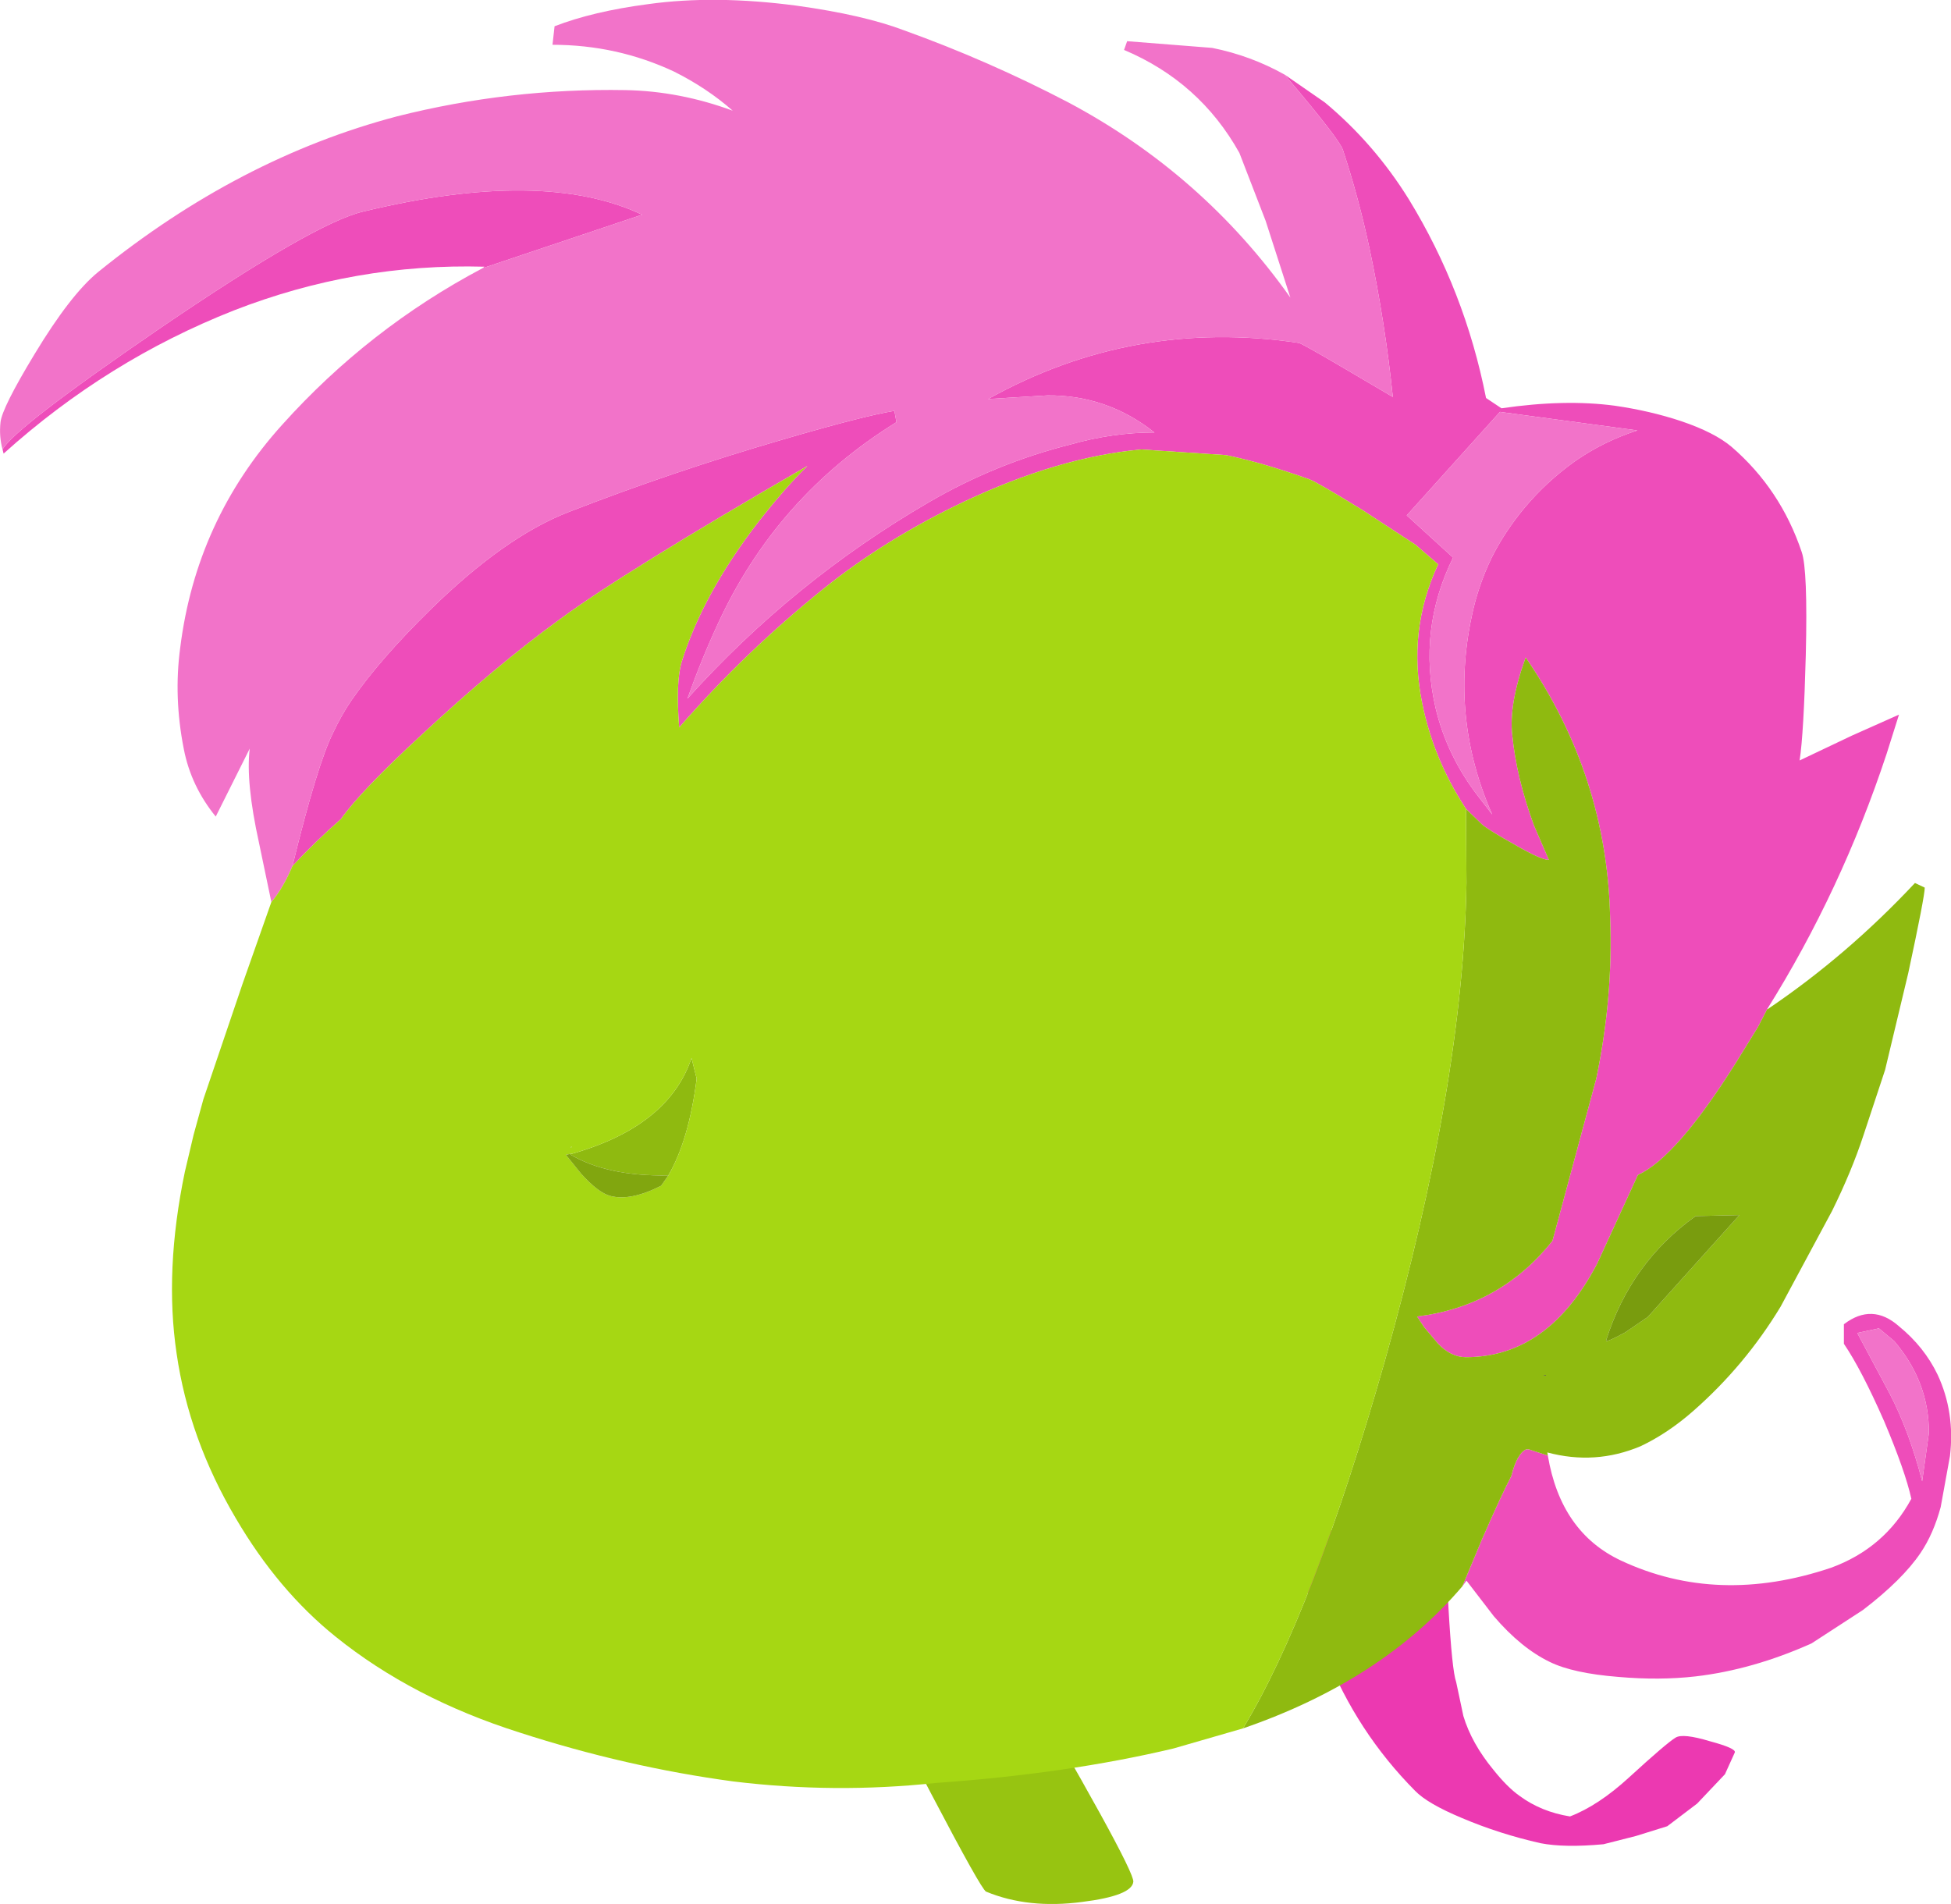 <?xml version="1.0" encoding="UTF-8" standalone="no"?>
<svg xmlns:xlink="http://www.w3.org/1999/xlink" height="184.9px" width="189.45px" xmlns="http://www.w3.org/2000/svg">
  <g transform="matrix(1.0, 0.0, 0.0, 1.0, -0.1, 0.0)">
    <path d="M85.65 163.75 Q85.9 159.1 89.1 155.95 90.4 154.85 93.85 156.8 95.55 157.7 96.95 158.75 110.3 181.5 110.15 182.75 110.0 184.1 105.2 184.7 99.95 185.4 95.85 183.7 95.4 183.5 90.55 174.25 85.6 164.85 85.65 163.75" fill="#97c411" fill-rule="evenodd" stroke="none"/>
    <path d="M168.55 170.2 L167.6 172.3 164.9 175.15 162.0 177.35 158.95 178.3 155.8 179.1 Q152.0 179.45 149.7 179.0 145.7 178.1 142.05 176.55 138.7 175.15 137.5 173.9 131.85 168.2 128.85 160.65 127.1 156.2 126.55 151.35 L126.4 148.6 140.8 148.6 Q140.4 149.75 140.75 156.1 141.1 162.25 141.5 163.35 L142.2 166.65 Q143.0 169.3 145.1 171.85 146.45 173.55 147.65 174.4 149.75 175.95 152.55 176.4 155.3 175.35 158.3 172.6 161.9 169.3 162.8 168.75 163.5 168.3 166.15 169.1 168.75 169.8 168.55 170.2" fill="#ec39b1" fill-rule="evenodd" stroke="none"/>
    <path d="M124.85 7.25 L128.75 9.95 Q133.55 13.95 136.9 19.35 142.35 28.25 144.4 38.65 L145.9 39.65 Q152.05 38.75 156.9 39.4 160.35 39.9 163.35 40.9 166.6 42.0 168.25 43.4 173.0 47.5 175.05 53.6 175.65 55.3 175.45 63.6 175.25 71.25 174.85 73.85 L179.9 71.45 184.5 69.4 183.3 73.2 Q178.9 86.5 171.7 98.0 L170.8 99.75 168.7 103.15 Q162.9 112.4 159.15 114.1 L155.2 122.7 Q150.45 131.8 142.45 131.8 141.0 131.8 139.75 130.5 L138.4 128.9 137.7 127.85 Q145.8 126.85 150.85 120.5 L155.1 104.75 Q156.75 96.85 156.45 89.15 156.15 75.35 148.25 63.85 146.6 68.4 146.95 71.4 147.35 75.5 149.05 80.15 L150.5 83.5 Q149.8 83.55 147.05 81.95 144.55 80.55 144.0 80.05 L142.45 78.55 Q139.3 73.75 138.2 68.3 136.75 61.2 139.75 54.8 L137.55 52.9 132.35 49.5 Q127.95 46.8 127.25 46.55 122.6 44.9 119.15 44.2 L110.9 43.65 Q102.85 44.4 93.75 48.7 86.15 52.3 80.1 57.15 72.45 63.3 66.05 70.65 65.7 66.2 66.3 64.25 68.35 57.7 73.65 50.8 76.3 47.4 78.5 45.25 60.6 55.6 54.45 60.15 48.25 64.65 41.0 71.4 35.1 76.85 33.2 79.55 30.8 81.65 28.5 84.1 30.9 74.25 32.45 71.15 33.25 69.45 34.2 68.05 36.95 64.05 41.95 59.15 49.1 52.15 55.25 49.75 65.4 45.8 76.05 42.7 83.9 40.4 86.95 39.9 L87.15 41.0 Q75.5 48.2 69.8 60.6 68.2 64.05 66.85 67.85 77.1 56.45 90.25 48.8 96.75 45.0 104.1 43.15 108.15 42.0 112.2 42.0 107.6 38.35 101.8 38.4 L96.05 38.75 Q110.15 30.9 126.2 33.3 126.35 33.25 130.85 35.9 L135.35 38.55 Q134.6 31.3 133.1 24.2 132.05 19.25 130.5 14.55 130.15 13.5 124.85 7.25 M150.4 141.35 Q151.65 148.8 157.5 151.55 166.9 155.95 177.9 152.25 183.1 150.35 185.7 145.55 185.1 142.85 183.05 138.0 180.85 133.0 179.15 130.5 L179.15 128.6 Q181.9 126.5 184.5 128.8 186.95 130.8 188.25 133.5 189.95 137.15 189.45 141.4 L188.55 146.35 Q187.85 148.95 186.6 150.8 184.85 153.4 181.0 156.35 L176.0 159.6 Q170.3 162.15 164.75 162.8 161.25 163.2 157.25 162.85 152.85 162.5 150.6 161.4 147.8 160.05 145.15 156.95 L142.5 153.5 142.1 154.05 144.0 149.5 Q145.9 145.15 146.85 143.35 147.4 141.15 148.3 140.75 L148.55 140.75 150.4 141.35 M46.95 26.05 L47.15 25.9 Q34.6 25.55 22.8 30.15 10.5 35.0 0.45 44.05 L0.35 43.65 Q1.5 41.55 15.75 31.8 30.65 21.65 35.35 20.55 52.85 16.3 62.45 20.85 L46.95 26.05 M184.05 130.25 L182.55 129.0 180.45 129.45 183.6 135.35 Q185.5 139.0 186.75 143.85 L187.4 139.2 Q187.45 134.25 184.05 130.25 M159.1 41.8 L145.75 40.0 136.7 50.05 141.2 54.15 Q137.75 61.15 139.5 68.75 140.6 73.4 143.65 77.35 L145.0 79.1 Q140.9 69.8 143.0 59.9 143.6 56.95 144.95 54.15 146.2 51.65 148.15 49.3 150.25 46.8 152.95 44.85 155.8 42.85 159.1 41.8" fill="#ee4dba" fill-rule="evenodd" stroke="none"/>
    <path d="M142.45 78.55 L144.0 80.05 Q144.55 80.55 147.05 81.95 149.8 83.55 150.5 83.5 L149.05 80.15 Q147.35 75.5 146.95 71.4 146.6 68.4 148.25 63.85 156.15 75.35 156.45 89.15 156.75 96.85 155.1 104.75 L150.85 120.5 Q145.8 126.85 137.7 127.85 L138.4 128.9 139.75 130.5 Q141.0 131.8 142.45 131.8 150.45 131.8 155.2 122.7 L159.15 114.1 Q162.9 112.4 168.7 103.15 L170.8 99.75 171.7 98.0 171.75 98.0 Q179.45 92.8 186.05 85.75 L187.0 86.2 Q187.0 87.05 185.4 94.5 L183.15 103.9 181.05 110.25 Q179.9 113.75 178.0 117.6 L173.0 126.9 Q169.55 132.6 164.55 137.0 162.05 139.2 159.4 140.45 155.0 142.3 150.35 141.05 L150.4 141.35 148.55 140.75 148.3 140.75 Q147.4 141.15 146.85 143.35 145.9 145.15 144.0 149.5 L142.1 154.05 Q134.3 163.2 120.8 167.85 127.6 156.65 134.55 132.25 142.2 105.15 142.5 85.75 L142.45 78.55 M169.0 118.0 L164.75 118.1 Q158.45 122.6 156.05 130.2 156.05 130.4 157.9 129.4 L160.1 127.9 169.0 118.0 M55.45 112.1 Q65.0 109.45 67.25 102.75 L67.75 104.75 Q67.0 110.7 65.0 114.15 59.05 114.25 55.45 112.1 M150.2 133.6 L150.2 133.55 149.95 133.55 150.2 133.6" fill="#8fba10" fill-rule="evenodd" stroke="none"/>
    <path d="M169.0 118.0 L160.1 127.9 157.9 129.4 Q156.05 130.4 156.05 130.2 158.45 122.6 164.75 118.1 L169.0 118.0 M55.5 111.4 L55.65 111.35 55.55 111.45 55.5 111.4" fill="#799c0e" fill-rule="evenodd" stroke="none"/>
    <path d="M124.85 7.25 Q130.15 13.5 130.5 14.55 132.05 19.25 133.1 24.2 134.6 31.3 135.35 38.55 L130.85 35.9 Q126.35 33.25 126.2 33.3 110.15 30.9 96.05 38.75 L101.8 38.4 Q107.6 38.35 112.2 42.0 108.15 42.0 104.1 43.15 96.75 45.0 90.25 48.8 77.1 56.45 66.85 67.85 68.2 64.05 69.8 60.6 75.5 48.2 87.15 41.0 L86.95 39.9 Q83.9 40.4 76.05 42.7 65.4 45.8 55.25 49.75 49.1 52.15 41.95 59.15 36.95 64.05 34.2 68.05 33.25 69.45 32.45 71.15 30.9 74.25 28.5 84.1 27.6 86.25 26.45 87.6 L25.25 81.85 Q23.95 75.95 24.35 72.7 L21.05 79.3 Q18.65 76.35 17.95 72.75 16.95 67.7 17.6 62.9 19.15 50.5 27.5 41.25 35.9 31.9 46.95 26.05 L62.45 20.85 Q52.85 16.3 35.35 20.55 30.65 21.65 15.75 31.8 1.5 41.55 0.35 43.65 0.0 42.4 0.15 41.0 0.3 39.6 3.45 34.4 6.95 28.6 9.65 26.4 23.3 15.35 38.65 11.3 49.55 8.55 60.85 8.75 66.1 8.85 71.25 10.75 68.75 8.55 65.55 6.95 60.0 4.35 53.75 4.35 L53.95 2.55 Q57.7 1.1 63.05 0.4 69.5 -0.5 77.45 0.55 83.95 1.45 87.9 2.95 96.1 5.9 103.85 9.95 116.9 16.9 125.4 28.9 L123.0 21.45 120.45 14.85 Q116.6 7.95 109.25 4.85 L109.55 4.0 117.8 4.65 Q121.55 5.4 124.85 7.25 M184.05 130.25 Q187.45 134.25 187.4 139.2 L186.75 143.85 Q185.5 139.0 183.6 135.35 L180.45 129.45 182.55 129.0 184.05 130.25 M159.1 41.8 Q155.8 42.85 152.95 44.85 150.25 46.8 148.15 49.3 146.2 51.65 144.95 54.15 143.6 56.95 143.0 59.9 140.9 69.8 145.0 79.1 L143.65 77.35 Q140.6 73.4 139.5 68.75 137.75 61.15 141.2 54.15 L136.7 50.05 145.75 40.0 159.1 41.8" fill="#f273c9" fill-rule="evenodd" stroke="none"/>
    <path d="M28.5 84.1 Q30.8 81.65 33.2 79.55 35.1 76.85 41.0 71.4 48.25 64.65 54.45 60.15 60.6 55.6 78.5 45.25 76.3 47.4 73.65 50.8 68.35 57.7 66.3 64.25 65.7 66.2 66.05 70.65 72.45 63.3 80.1 57.15 86.15 52.3 93.75 48.7 102.85 44.4 110.9 43.65 L119.15 44.2 Q122.6 44.9 127.25 46.55 127.95 46.8 132.35 49.5 L137.55 52.9 139.75 54.8 Q136.75 61.2 138.2 68.3 139.3 73.75 142.45 78.55 L142.5 85.75 Q142.2 105.15 134.55 132.25 127.6 156.65 120.8 167.85 L114.05 169.8 Q103.75 172.25 90.95 173.15 81.15 174.2 71.3 173.0 60.9 171.6 50.55 168.25 40.15 164.95 32.7 158.95 27.1 154.45 23.0 147.45 18.45 139.75 17.25 131.45 16.05 123.4 18.05 113.8 L18.9 110.2 19.85 106.75 23.65 95.55 26.45 87.6 Q27.6 86.25 28.5 84.1 M55.45 112.1 Q55.85 111.95 55.05 112.15 L56.5 113.95 Q58.2 115.85 59.4 116.15 61.35 116.65 64.3 115.15 L65.0 114.15 Q67.0 110.7 67.75 104.75 L67.25 102.75 Q65.0 109.45 55.45 112.1 M55.5 111.4 L55.55 111.45 55.65 111.35 55.5 111.4" fill="#a6d713" fill-rule="evenodd" stroke="none"/>
    <path d="M65.0 114.15 L64.3 115.15 Q61.35 116.65 59.4 116.15 58.2 115.85 56.5 113.95 L55.05 112.15 Q55.85 111.95 55.45 112.1 59.05 114.25 65.0 114.15" fill="#81a60f" fill-rule="evenodd" stroke="none"/>
    <path d="M150.2 133.6 L149.95 133.55 150.2 133.55 150.2 133.6" fill="#000000" fill-rule="evenodd" stroke="none"/>
  </g>
</svg>
